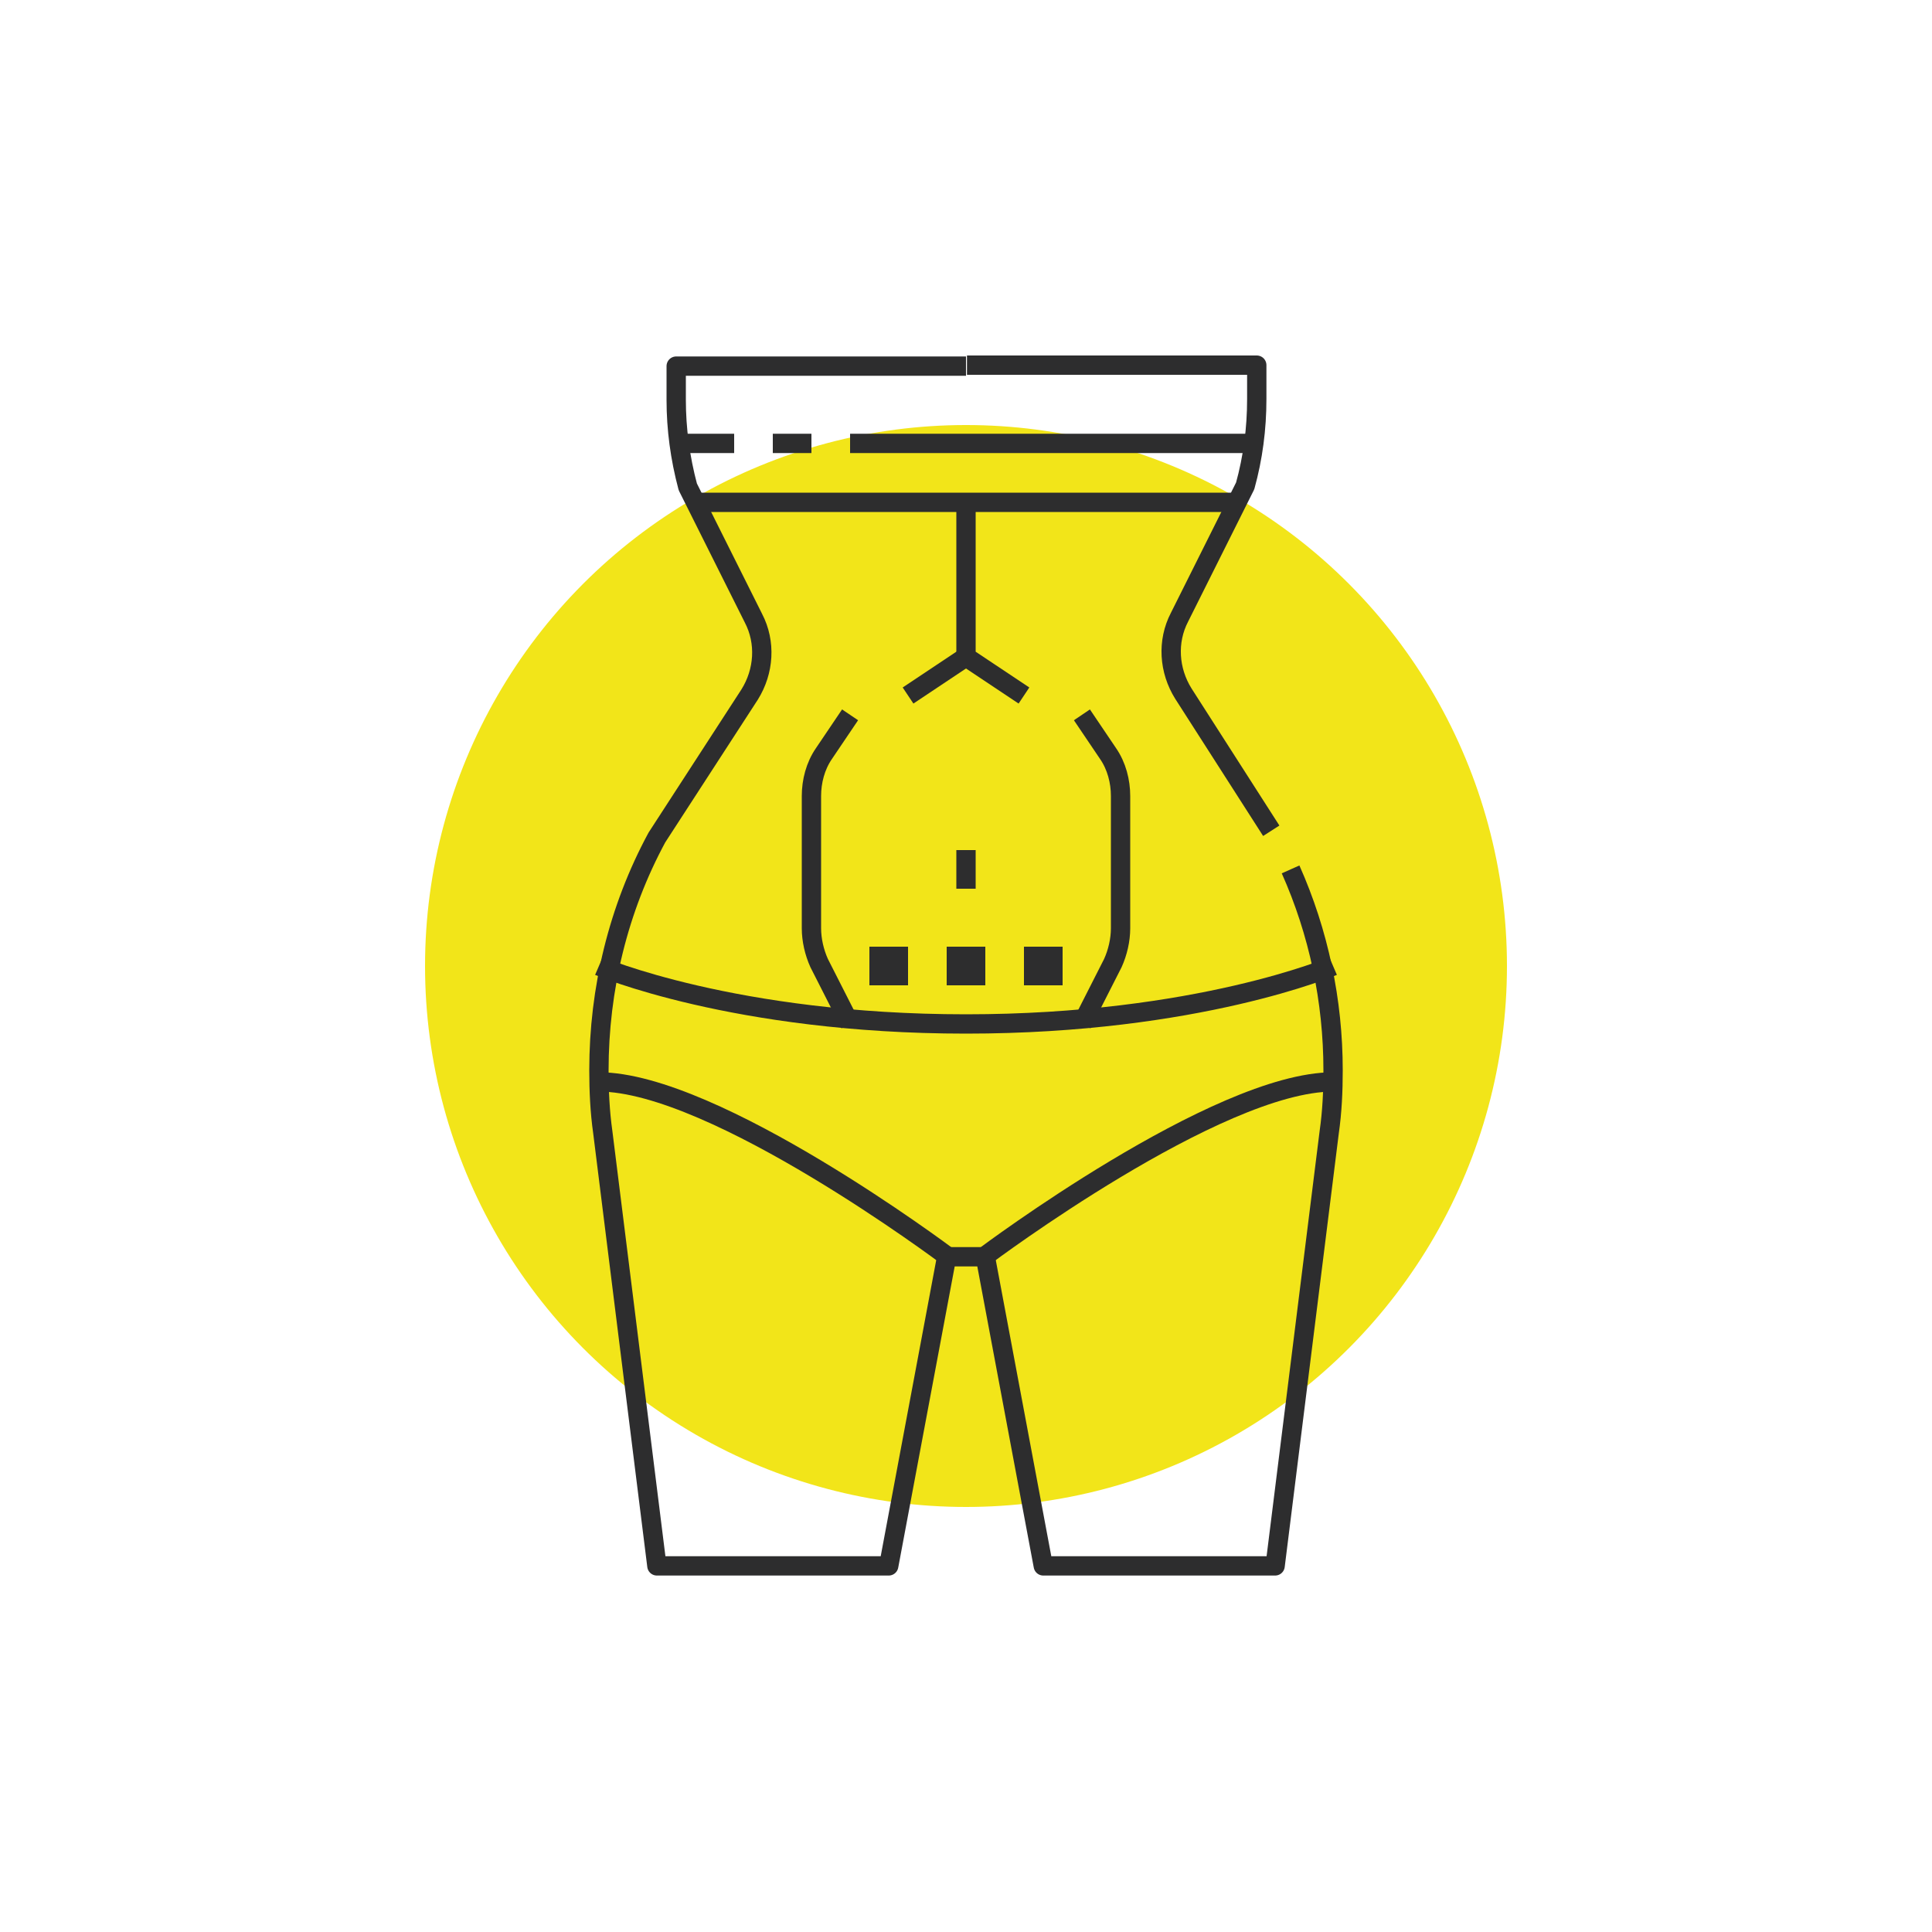 <?xml version="1.0" encoding="utf-8"?>
<!-- Generator: Adobe Illustrator 24.2.3, SVG Export Plug-In . SVG Version: 6.00 Build 0)  -->
<svg version="1.1" id="Laag_1" xmlns="http://www.w3.org/2000/svg" xmlns:xlink="http://www.w3.org/1999/xlink" x="0px" y="0px"
	 viewBox="0 0 200 200" style="enable-background:new 0 0 200 200;" xml:space="preserve">
<style type="text/css">
	.st0{fill:#F2E519;}
	.st1{fill:#2D2D2E;}
	.st2{fill:none;stroke:#2D2D2E;stroke-width:2;stroke-linejoin:round;stroke-miterlimit:10;}
</style>
<circle class="st0" cx="100" cy="100" r="56"/>
<path class="st1" d="M90,98h4v4h-4V98z"/>
<path class="st1" d="M98,98h4v4h-4V98z"/>
<path class="st1" d="M106,98h4v4h-4V98z"/>
<g>
	<g>
		<g>
			<path class="st2" d="M131.6,86l-9.1-14.2c-1.5-2.4-1.7-5.4-0.4-7.9l6.8-13.6c0.8-2.9,1.2-5.9,1.2-9v-3.5h-30"/>
			<path class="st2" d="M100,37.9H70v3.5c0,3,0.4,6,1.2,9l6.8,13.6c1.3,2.5,1.1,5.5-0.4,7.9L68,86.7c-4,7.4-6,15.7-6,24.1l0,0
				c0,2.1,0.1,4.3,0.4,6.4l5.6,44.9h24l6-32h4l6,32h24l5.6-44.9c0.3-2.1,0.4-4.2,0.4-6.4l0,0c0-7.2-1.5-14.3-4.4-20.8"/>
			<path class="st2" d="M62,100c0,0,14,6,38,6"/>
			<path class="st2" d="M98,130c0,0-24-18-36-18"/>
			<path class="st2" d="M138,100c0,0-14,6-38,6"/>
			<path class="st2" d="M102,130c0,0,24-18,36-18"/>
		</g>
		<line class="st2" x1="72" y1="52" x2="128" y2="52"/>
		<path class="st2" d="M112,74l2.7,4c0.9,1.3,1.3,2.9,1.3,4.4v13.7c0,1.2-0.3,2.5-0.8,3.6L112,106"/>
		<path class="st2" d="M88,74l-2.7,4c-0.9,1.3-1.3,2.9-1.3,4.4v13.7c0,1.2,0.3,2.5,0.8,3.6L88,106"/>
		<polyline class="st2" points="100,52 100,68 106,72 		"/>
		<line class="st2" x1="100" y1="68" x2="94" y2="72"/>
		<line class="st2" x1="100" y1="88" x2="100" y2="92"/>
	</g>
	<line class="st2" x1="88" y1="45.9" x2="130" y2="45.9"/>
	<line class="st2" x1="80" y1="45.9" x2="84" y2="45.9"/>
	<line class="st2" x1="70" y1="45.9" x2="76" y2="45.9"/>
</g>
</svg>
